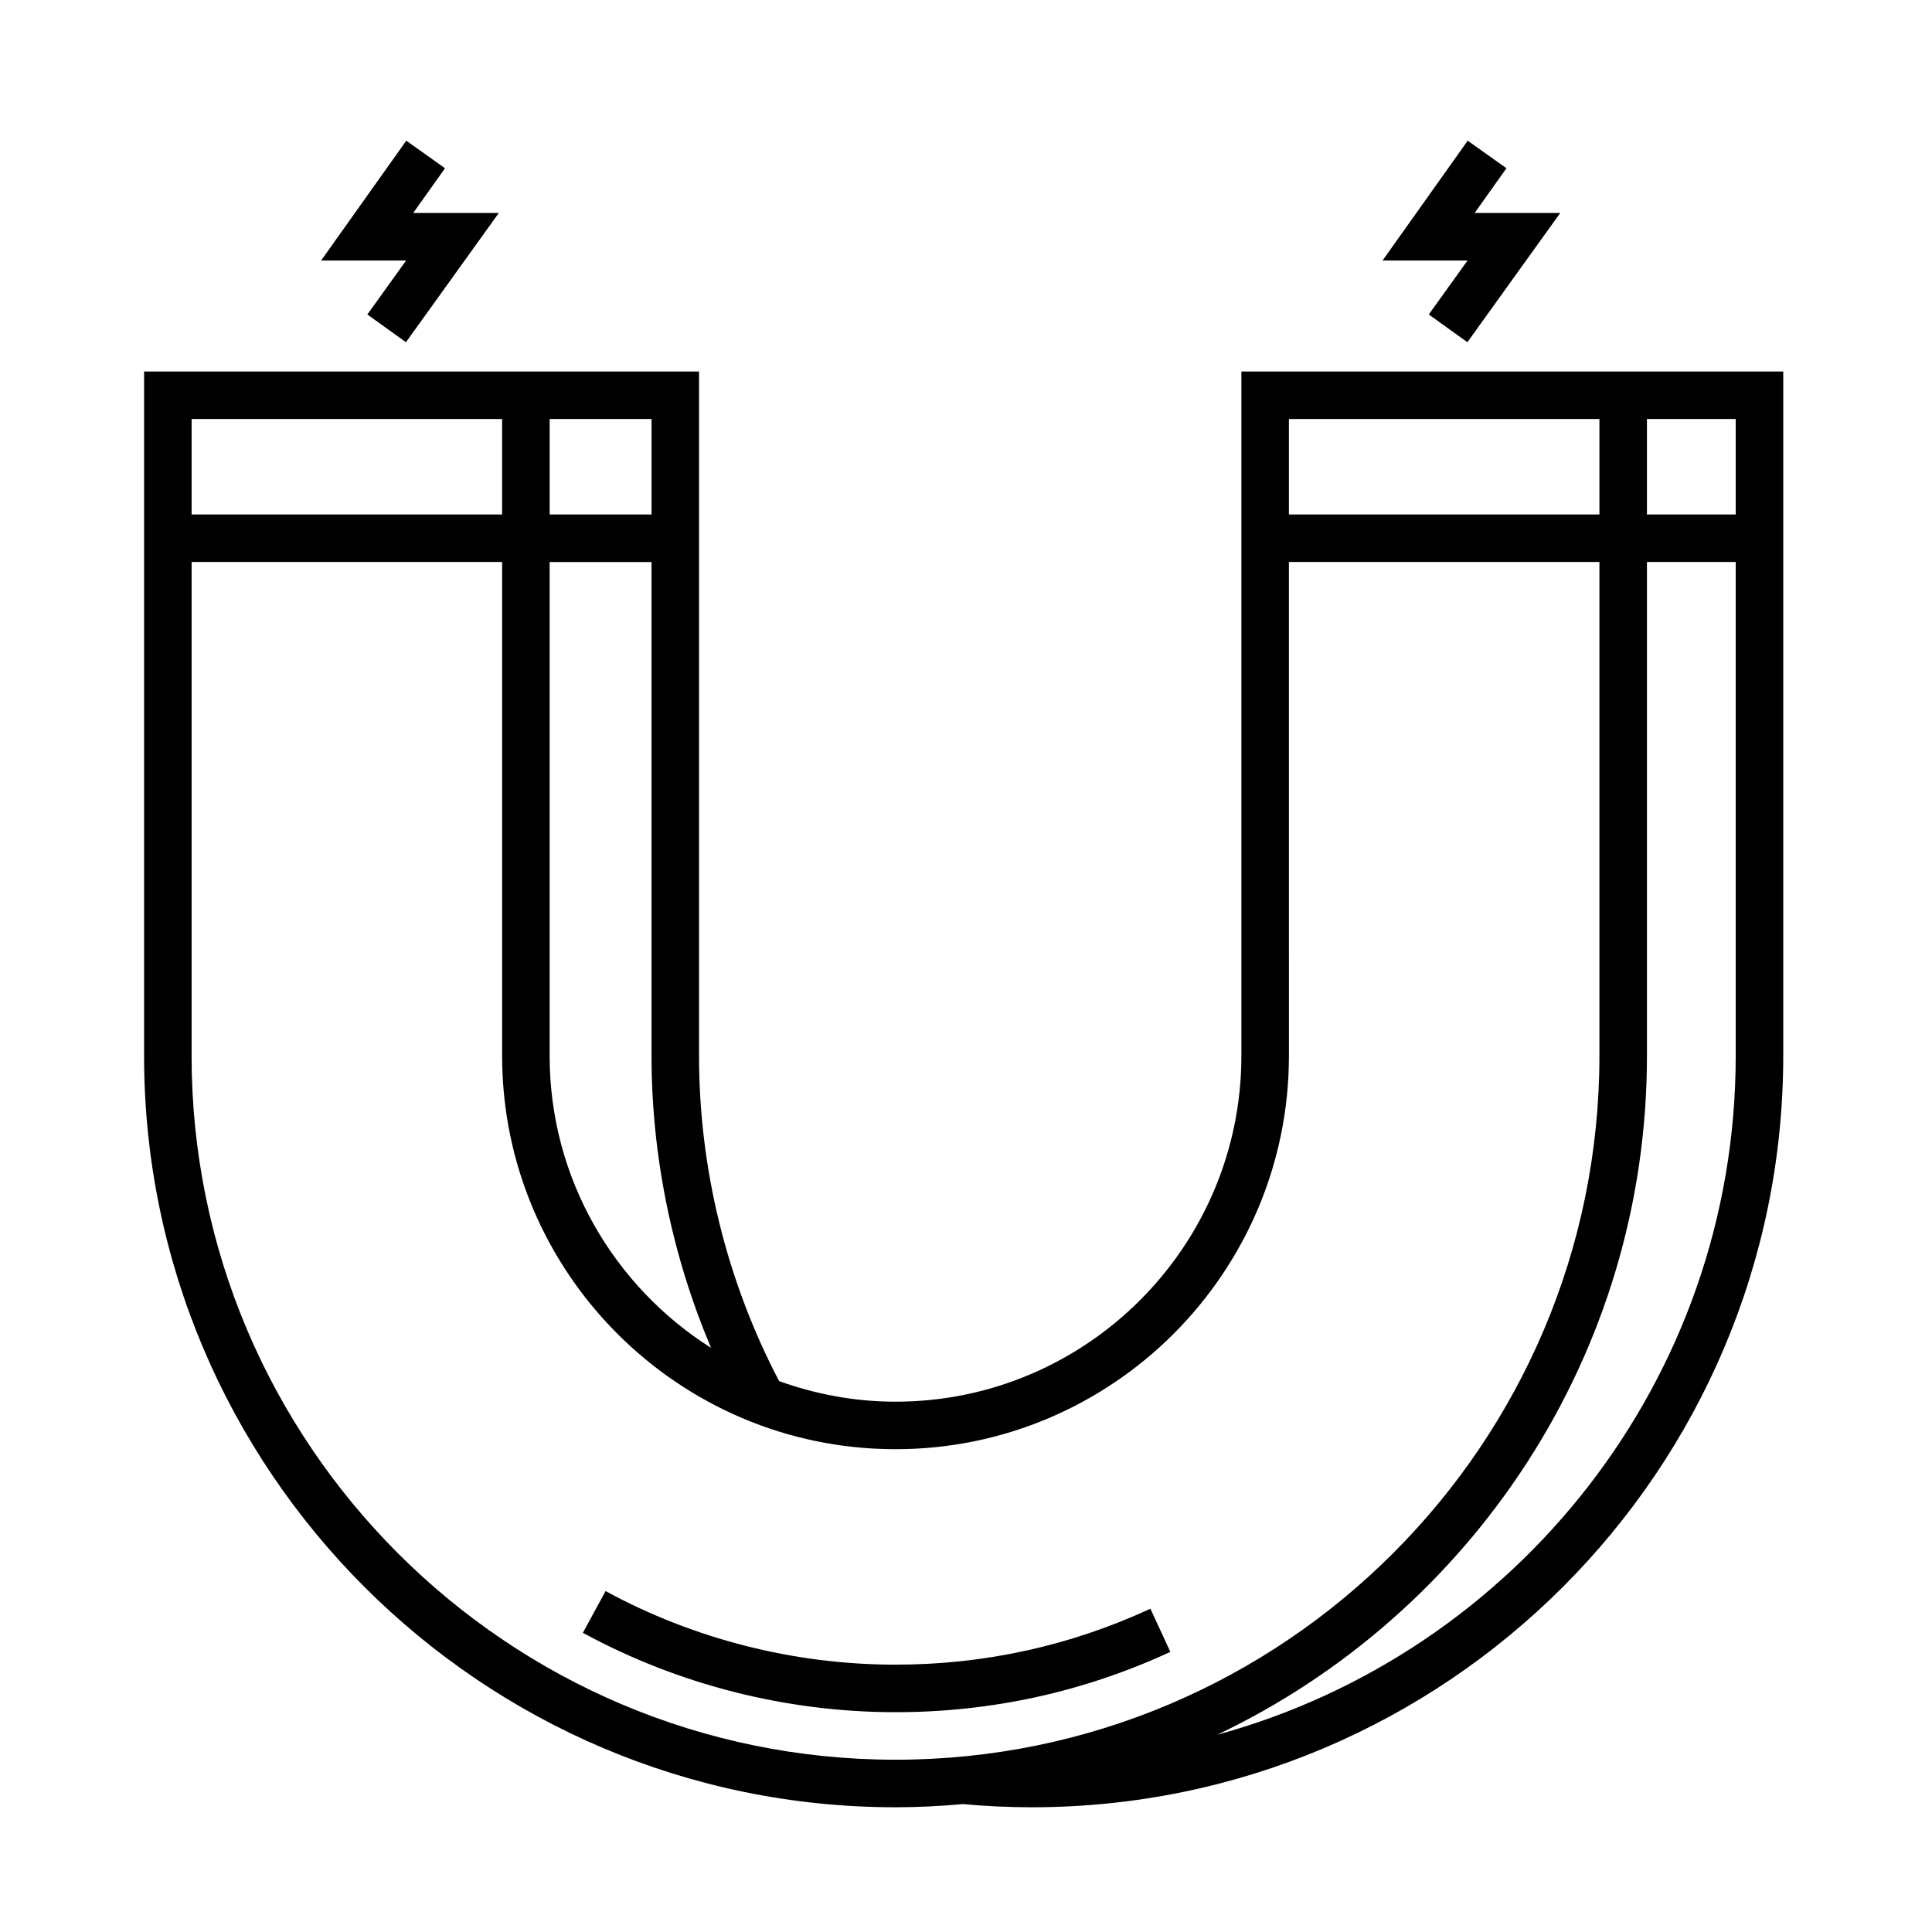 <?xml version="1.0" encoding="UTF-8"?>
<!-- Uploaded to: ICON Repo, www.svgrepo.com, Generator: ICON Repo Mixer Tools -->
<svg fill="#000000" width="800px" height="800px" version="1.1" viewBox="144 144 512 512" xmlns="http://www.w3.org/2000/svg">
 <g>
  <path d="m381.32 585.15c-26.812 0-53.383-6.746-76.836-19.496l-6.016 11.059c25.297 13.758 53.949 21.035 82.855 21.035 25.402 0 49.906-5.375 72.832-15.984l-5.285-11.438c-21.266 9.836-43.992 14.824-67.551 14.824z"/>
  <path d="m472.98 242.45v181.36c0 50.539-41.121 91.652-91.664 91.652-10.832 0-21.191-1.988-30.844-5.453-13.855-26.465-21.219-56.18-21.219-86.203v-181.35h-147.07v181.36c0 109.8 89.332 199.13 199.14 199.13 6.031 0 11.98-0.316 17.875-0.84 6.035 0.555 12.168 0.84 18.242 0.84 109.8 0 199.14-89.332 199.14-199.13v-181.36zm131 12.594v25.297h-23.523v-25.297zm-36.117 0v25.297h-82.289v-25.297zm-235.43 246.16c-25.652-16.27-42.773-44.836-42.773-77.395v-130.87h27v130.87c0.008 26.621 5.473 53.004 15.773 77.395zm-15.766-246.16v25.297h-27v-25.297zm-39.602 0v25.297h-82.285v-25.297zm-82.285 168.76v-130.87h82.289v130.87c0 57.484 46.77 104.25 104.25 104.25 57.488 0 104.26-46.762 104.26-104.25l-0.004-130.87h82.289v130.87c0 102.86-83.684 186.54-186.55 186.54s-186.54-83.676-186.54-186.54zm271.78 179.93c67.277-32.004 113.9-100.62 113.9-179.93v-130.87h23.523v130.87c0 85.859-58.328 158.31-137.43 179.93z"/>
  <path d="m241.35 227.34 10.234 7.348 24.602-34.242h-22.684l8.434-11.859-10.266-7.301-22.57 31.754h22.527z"/>
  <path d="m522.64 227.34 10.234 7.348 24.602-34.242h-22.684l8.43-11.859-10.262-7.301-22.57 31.754h22.523z"/>
 </g>
</svg>